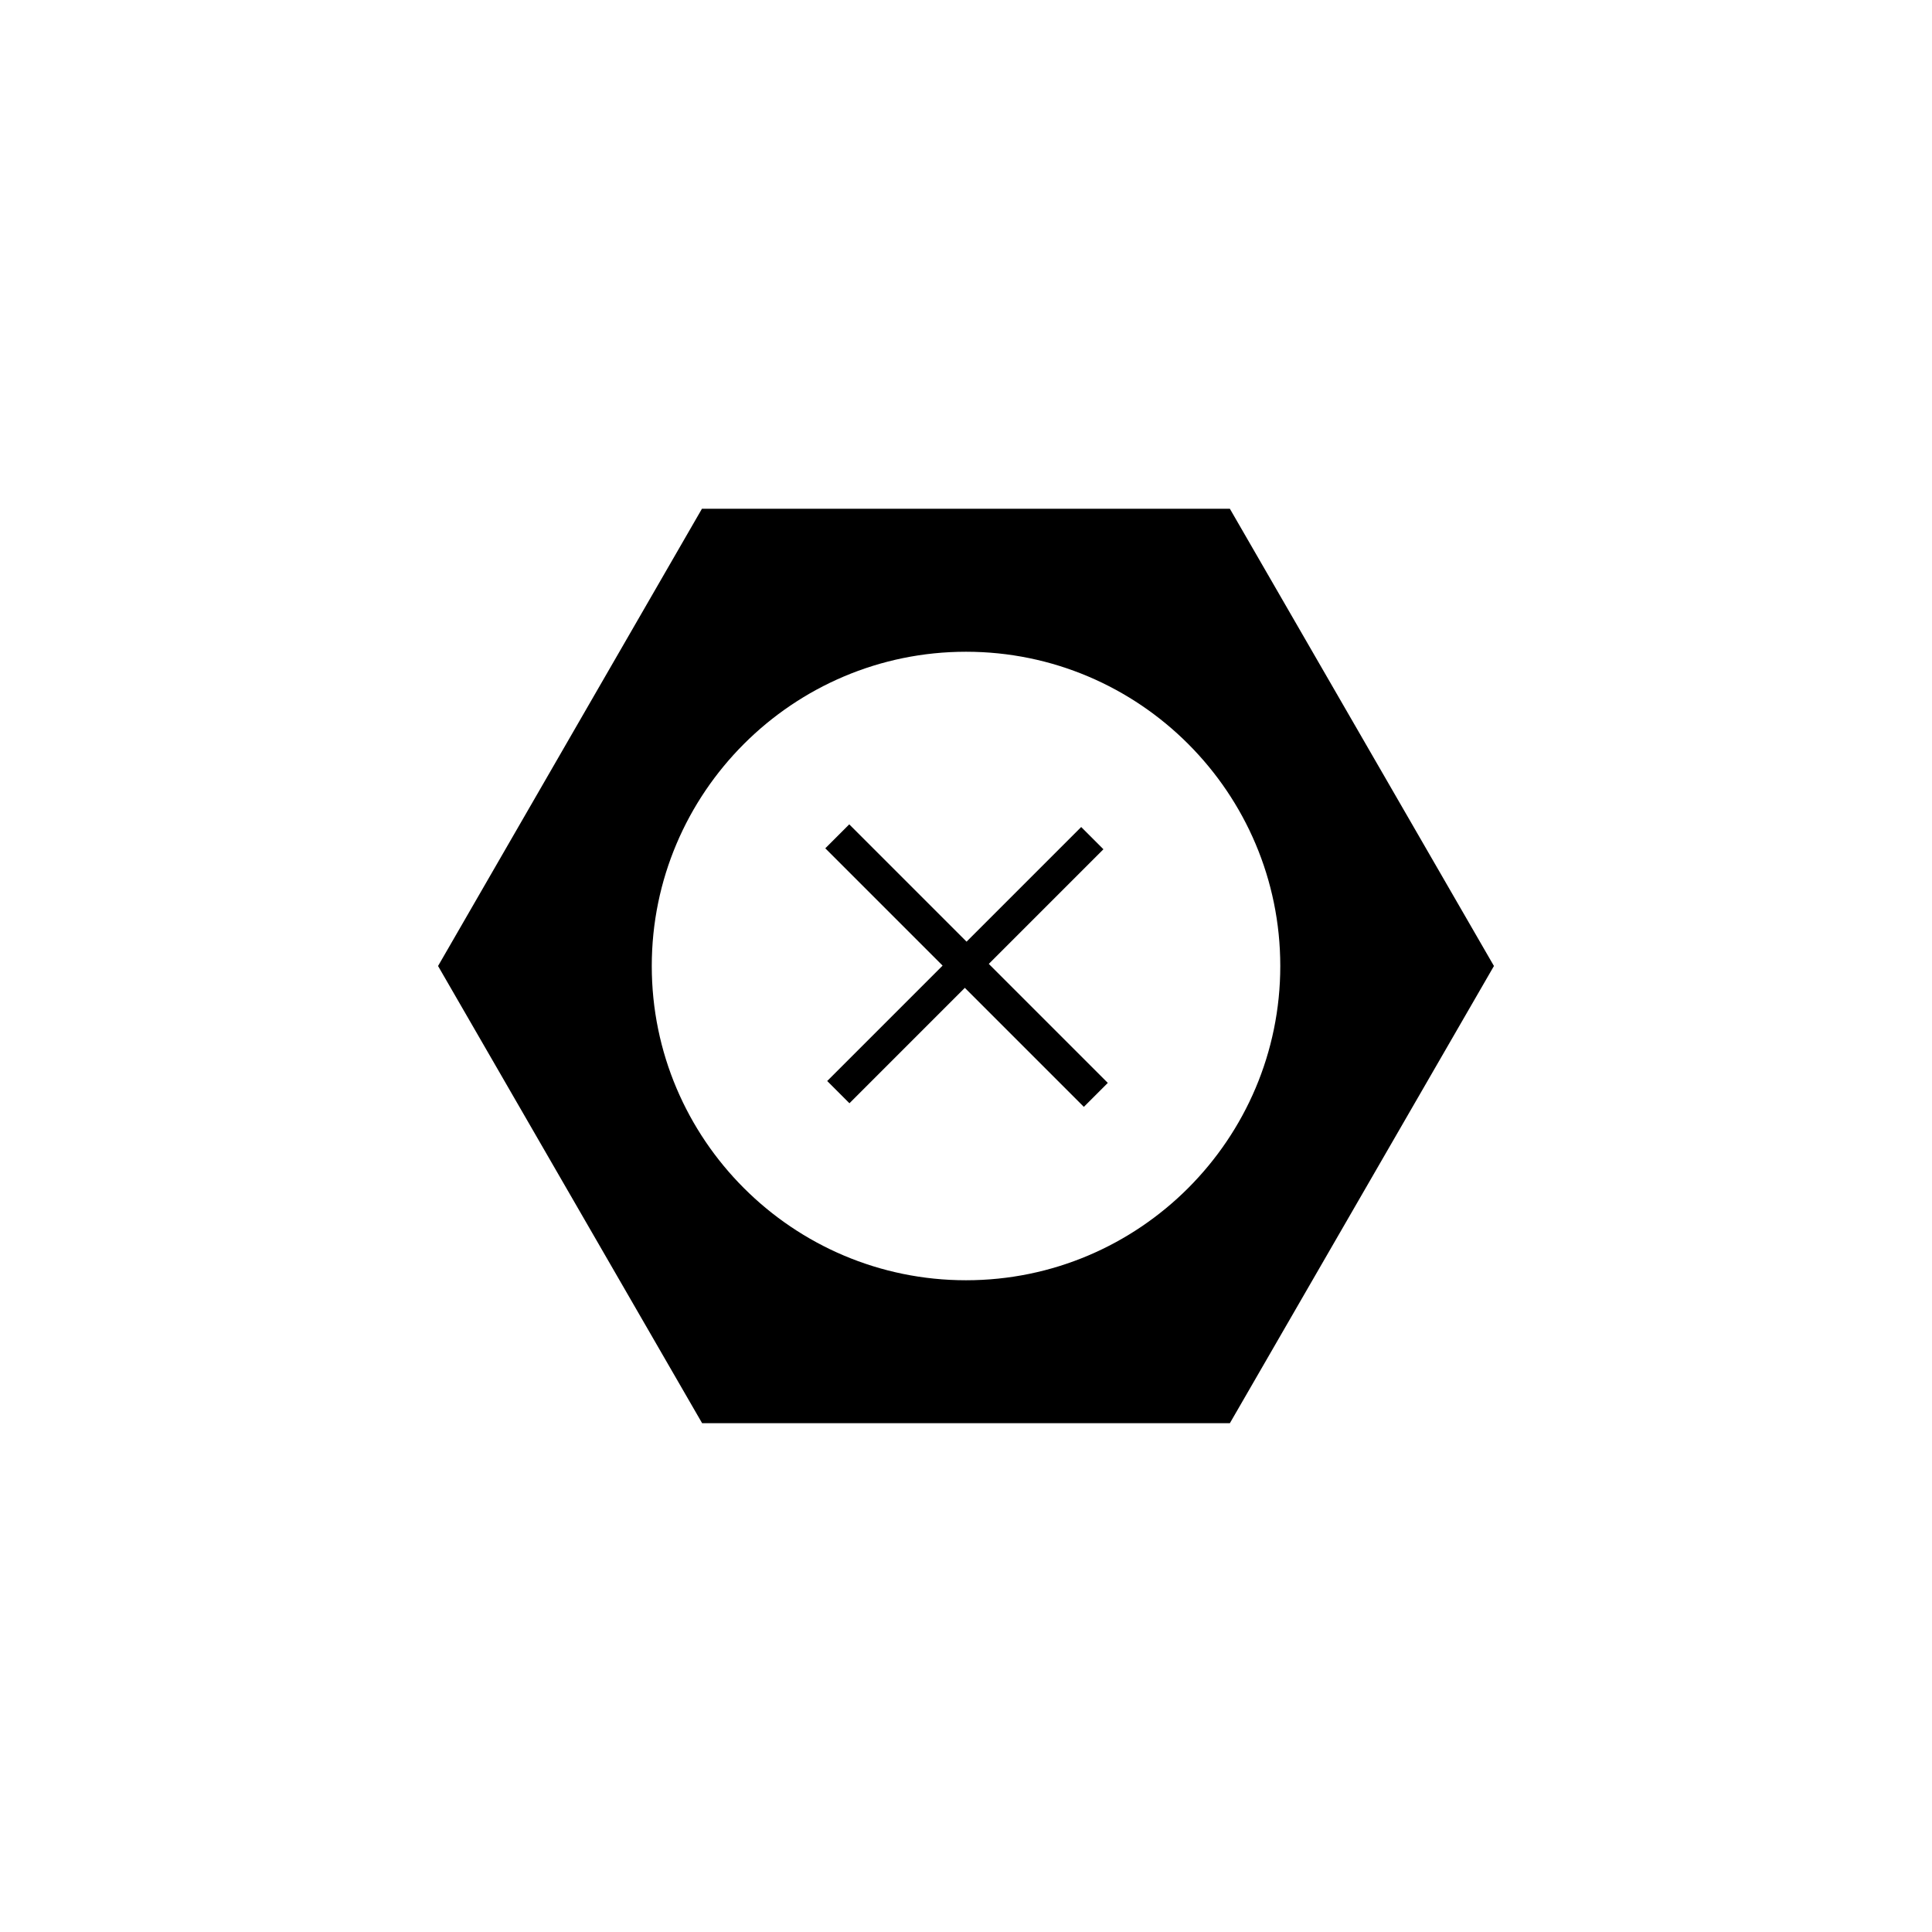<?xml version="1.0" encoding="UTF-8"?>
<!-- Uploaded to: ICON Repo, www.iconrepo.com, Generator: ICON Repo Mixer Tools -->
<svg fill="#000000" width="800px" height="800px" version="1.1" viewBox="144 144 512 512" xmlns="http://www.w3.org/2000/svg">
 <g>
  <path d="m462.67 291.43h-125.35l-62.672 108.57 62.676 108.57h125.35l62.672-108.57zm-62.672 204.45c-52.949 0-95.875-42.926-95.875-95.875 0-52.953 42.922-95.875 95.875-95.875 52.949 0 95.875 42.922 95.875 95.875 0 52.949-42.926 95.875-95.875 95.875z"/>
  <path d="m469.93 521.16h-139.86l-69.98-121.16 69.93-121.17h139.91l69.98 121.17zm-19.395-25.191h4.887l2.469-4.231c-2.418 1.461-4.887 2.922-7.356 4.231zm-105.95 0h4.887c-2.519-1.309-4.938-2.719-7.356-4.231zm55.422-179.25c-45.898 0-83.281 37.383-83.281 83.281 0 45.949 37.383 83.281 83.281 83.281 45.949 0 83.281-37.383 83.281-83.281-0.004-45.898-37.336-83.281-83.281-83.281zm-110.79 83.281 2.418 4.18c-0.051-1.41-0.102-2.769-0.102-4.18s0.051-2.769 0.102-4.18zm219.16-4.184c0.051 1.41 0.102 2.769 0.102 4.18s0 2.769-0.102 4.18l2.418-4.176zm-57.836-91.793c2.519 1.309 4.938 2.769 7.356 4.281l-2.469-4.281zm-105.95 0-2.469 4.281c2.367-1.512 4.836-2.922 7.356-4.281z"/>
  <path d="m362.71 368.81 6.348-6.348 31.086 31.086 30.379-30.379 5.894 5.894-30.379 30.379 31.539 31.539-6.348 6.348-31.539-31.539-30.582 30.582-5.894-5.894 30.582-30.582z"/>
 </g>
</svg>
